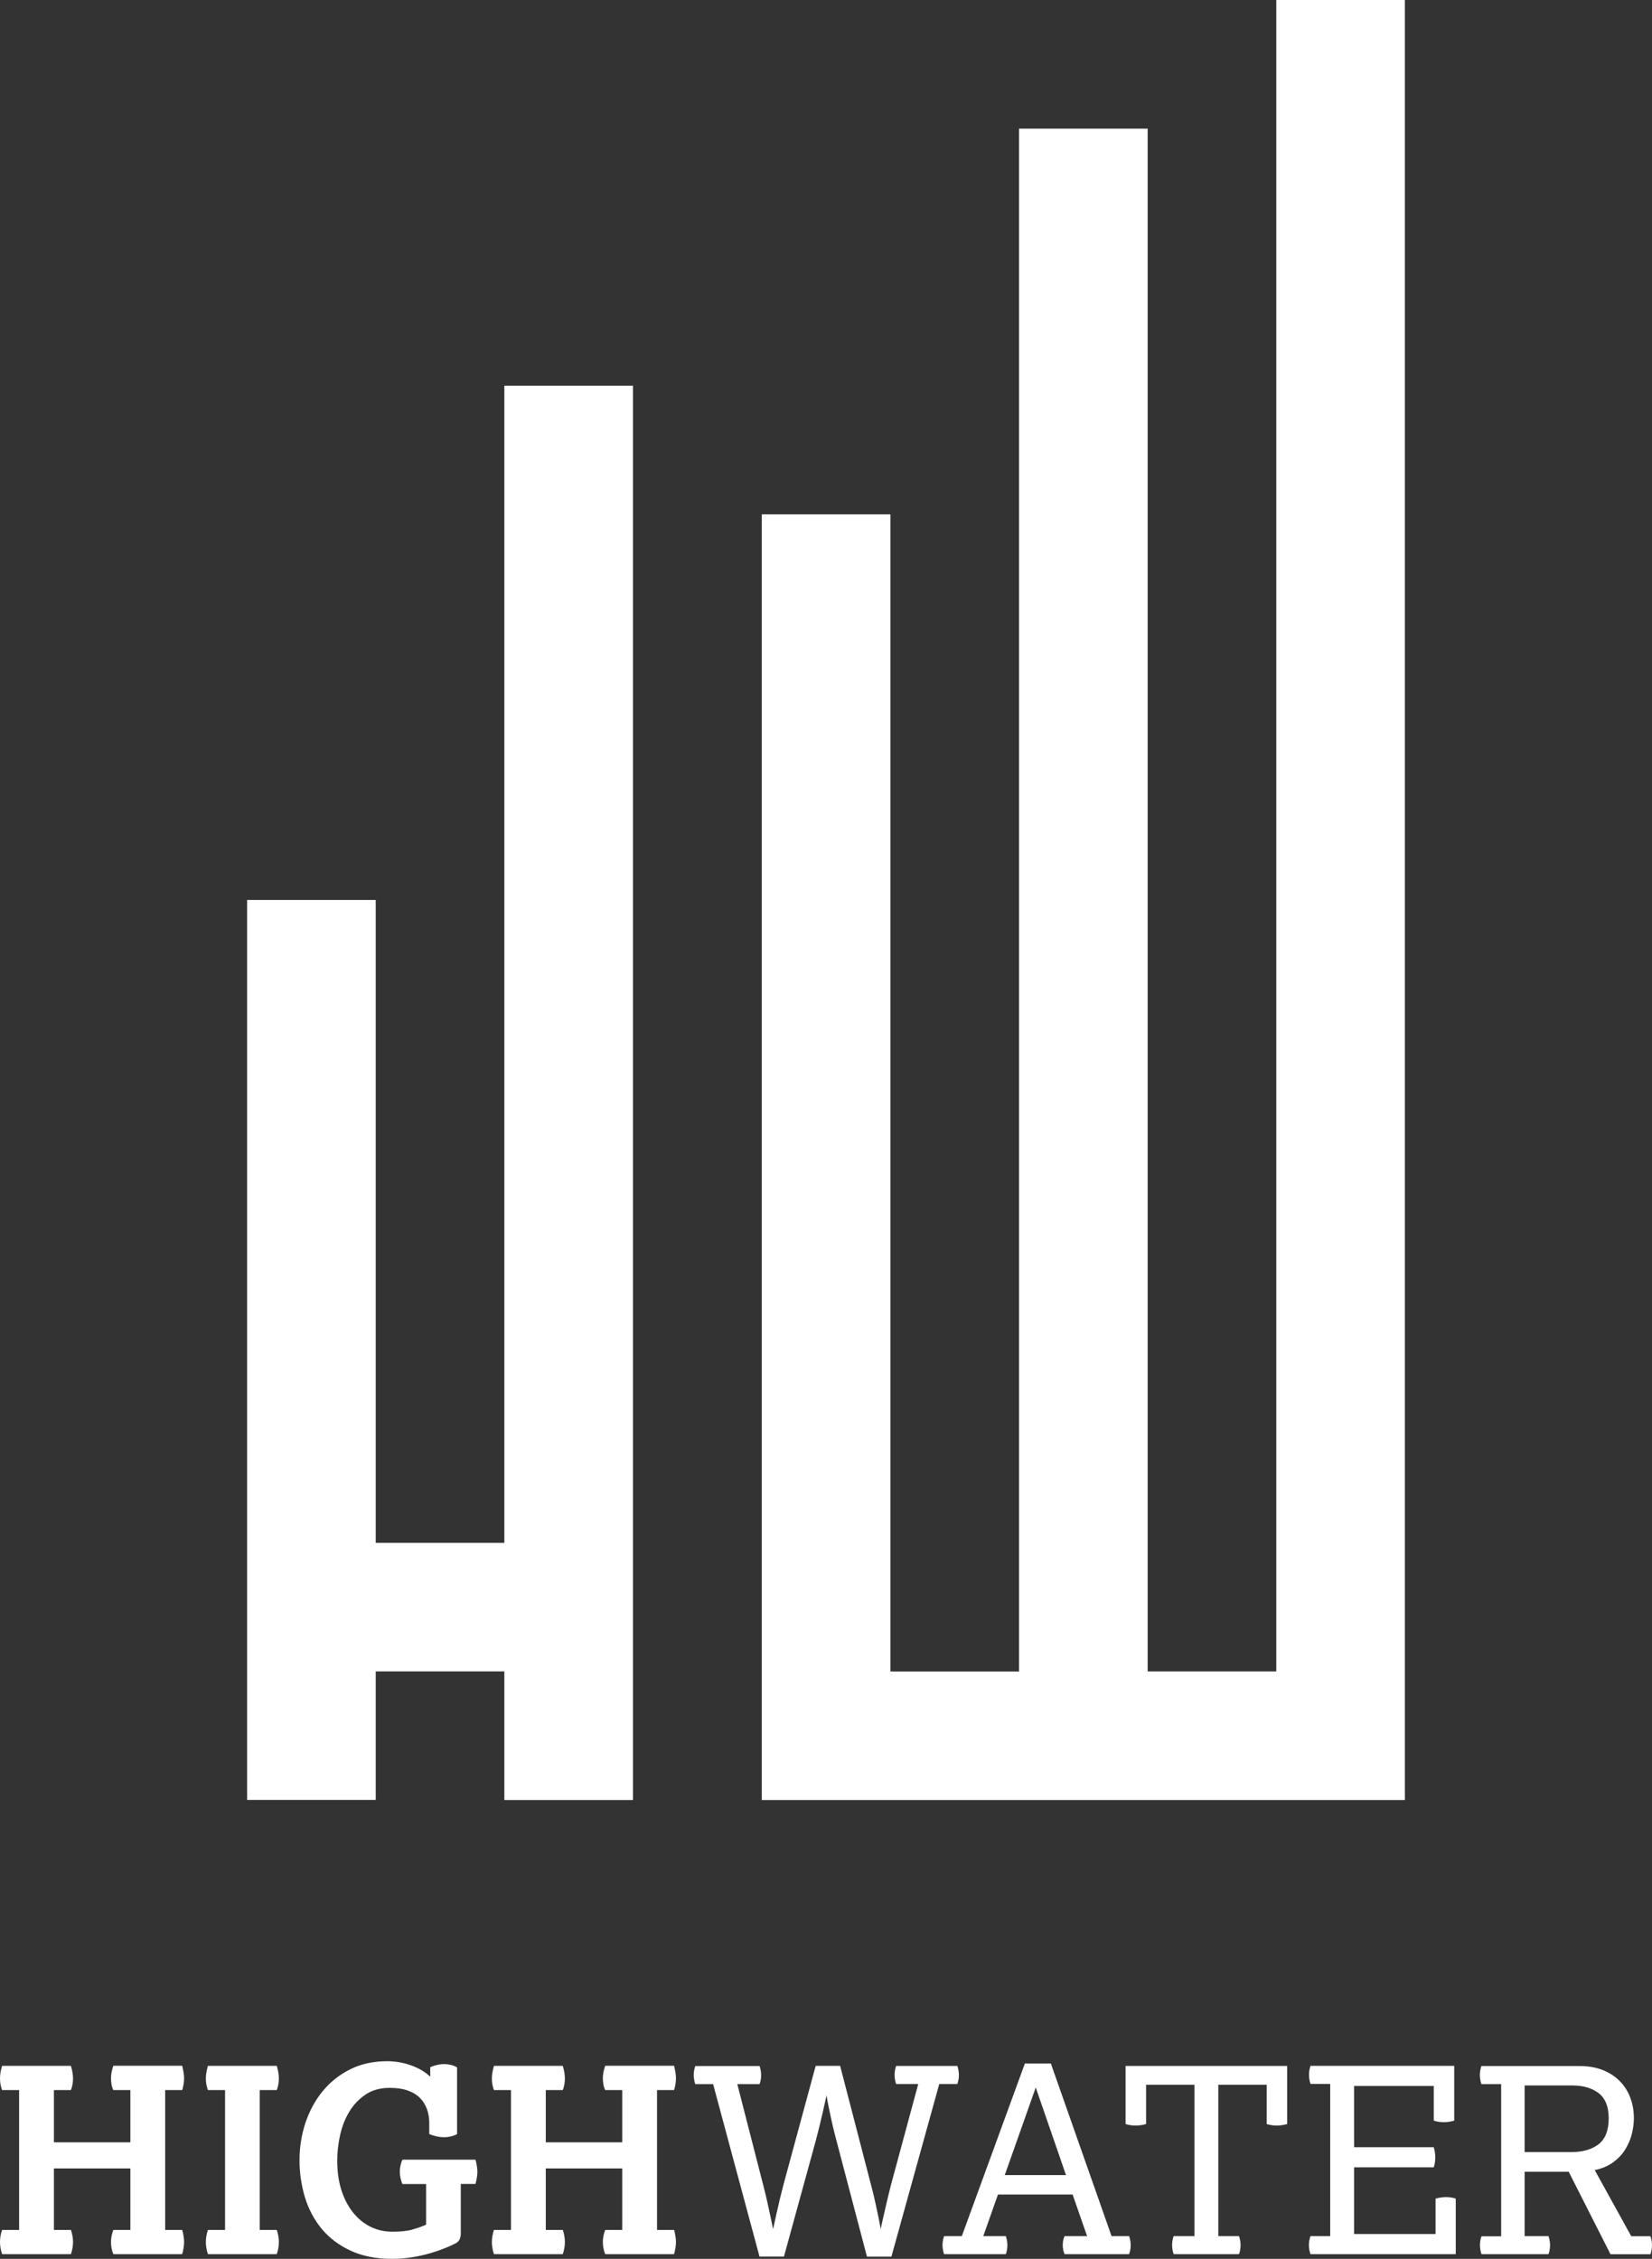 <?xml version="1.0" encoding="UTF-8"?> <svg xmlns="http://www.w3.org/2000/svg" width="234" height="320" viewBox="0 0 234 320" fill="none"><rect x="0" y="0" width="234" height="320" fill="#333333" stroke="none"/><path d="M71.439 255H89.658V218.568V200.358V54.642H71.439V218.568H53.219V127.494H35V200.345V218.555V254.987H53.219V236.777H71.439V255ZM199 255V236.79V0H180.781V236.777H162.561V18.223H144.342V236.79H126.123V72.865H107.903V255H108.315H126.123H144.342H162.561H180.781H199Z" fill="white"></path><path d="M215.957 304.876V295.434H222.694C224.26 295.434 225.504 295.8 226.454 296.532C227.391 297.264 227.866 298.451 227.866 300.079C227.866 301.809 227.378 303.046 226.416 303.778C225.453 304.51 224.157 304.876 222.54 304.876H215.957ZM209.848 316.781C209.694 317.223 209.63 317.652 209.63 318.056C209.63 318.46 209.707 318.902 209.848 319.331H219.344C219.498 318.889 219.563 318.46 219.563 318.056C219.563 317.652 219.486 317.21 219.344 316.781H215.957V307.666H222.206L228.122 319.344H233.782C233.936 318.902 234 318.472 234 318.069C234 317.665 233.923 317.223 233.782 316.794H231.061L225.889 307.427C226.929 307.212 227.814 306.833 228.533 306.29C229.252 305.76 229.829 305.142 230.24 304.447C230.663 303.753 230.971 303.021 231.151 302.276C231.331 301.519 231.433 300.786 231.433 300.079C231.433 299.057 231.267 298.085 230.933 297.188C230.599 296.28 230.099 295.497 229.444 294.828C228.79 294.159 227.981 293.629 227.019 293.25C226.069 292.871 224.965 292.682 223.721 292.682H209.835C209.681 293.124 209.617 293.553 209.617 293.969C209.617 294.386 209.694 294.815 209.835 295.244H212.633V316.806H209.848V316.781ZM185.619 316.781C185.465 317.223 185.401 317.652 185.401 318.056C185.401 318.46 185.478 318.902 185.619 319.331H206.203V311.466C205.754 311.315 205.279 311.252 204.792 311.252C204.343 311.252 203.855 311.327 203.342 311.466V316.478H191.805V307.035H203.085C203.239 306.568 203.303 306.101 203.303 305.609C203.303 305.142 203.226 304.674 203.085 304.182H191.805V295.509H203.085V300.42C203.56 300.572 204.035 300.635 204.535 300.635C205.01 300.635 205.485 300.559 205.985 300.42V292.656H185.632C185.478 293.098 185.414 293.528 185.414 293.944C185.414 294.361 185.491 294.79 185.632 295.219H188.417V316.781H185.619ZM166.241 316.781C166.087 317.223 166.023 317.652 166.023 318.056C166.023 318.46 166.1 318.902 166.241 319.331H175.506C175.66 318.889 175.725 318.46 175.725 318.056C175.725 317.652 175.648 317.21 175.506 316.781H172.568V295.333H179.421V300.9C179.895 301.051 180.37 301.115 180.871 301.115C181.346 301.115 181.82 301.039 182.321 300.9V292.669H159.439V300.9C159.914 301.051 160.389 301.115 160.889 301.115C161.364 301.115 161.839 301.039 162.34 300.9V295.333H169.192V316.781H166.241ZM142.32 308.133L146.709 295.724L150.995 308.133H142.32ZM133.722 316.781C133.568 317.223 133.503 317.652 133.503 318.056C133.503 318.46 133.58 318.902 133.722 319.331H142.474C142.628 318.889 142.692 318.46 142.692 318.056C142.692 317.652 142.615 317.21 142.474 316.781H139.278L141.357 310.885H151.932L153.985 316.781H150.79C150.61 317.197 150.533 317.627 150.533 318.056C150.533 318.485 150.623 318.927 150.79 319.331H159.94C160.094 318.889 160.158 318.46 160.158 318.056C160.158 317.652 160.081 317.21 159.94 316.781H157.45L148.852 292.328H145.169L136.237 316.781H133.722ZM107.58 319.672H111.045L115.588 303.122C115.665 302.831 115.768 302.402 115.909 301.859C116.05 301.317 116.191 300.723 116.333 300.105C116.487 299.486 116.628 298.867 116.756 298.274C116.897 297.681 117 297.201 117.077 296.835C117.128 297.201 117.218 297.681 117.334 298.274C117.462 298.867 117.59 299.486 117.719 300.105C117.86 300.723 117.988 301.317 118.129 301.885C118.27 302.44 118.373 302.857 118.45 303.134L122.801 319.684H126.266L133.041 295.232H135.608C135.762 294.79 135.826 294.361 135.826 293.957C135.826 293.54 135.749 293.111 135.608 292.669H126.933C126.779 293.111 126.715 293.54 126.715 293.957C126.715 294.373 126.792 294.803 126.933 295.232H130.064L126.227 309.434C126.15 309.724 126.047 310.153 125.906 310.709C125.765 311.264 125.624 311.87 125.483 312.501C125.329 313.133 125.188 313.751 125.059 314.344C124.918 314.938 124.815 315.417 124.738 315.784C124.687 315.417 124.597 314.938 124.482 314.344C124.353 313.751 124.225 313.12 124.084 312.476C123.943 311.832 123.814 311.226 123.673 310.671C123.532 310.115 123.429 309.699 123.352 309.421L119.002 292.656H115.537L110.994 309.421C110.917 309.711 110.814 310.141 110.673 310.684C110.532 311.226 110.391 311.82 110.25 312.463C110.096 313.095 109.955 313.726 109.826 314.332C109.698 314.938 109.582 315.43 109.505 315.796C109.428 315.43 109.326 314.95 109.21 314.357C109.082 313.764 108.954 313.145 108.812 312.514C108.671 311.883 108.543 311.277 108.402 310.721C108.261 310.166 108.158 309.737 108.081 309.446L104.436 295.244H107.593C107.747 294.803 107.811 294.373 107.811 293.969C107.811 293.553 107.734 293.124 107.593 292.682H98.482C98.328 293.124 98.264 293.553 98.264 293.969C98.264 294.386 98.341 294.815 98.482 295.244H101.01L107.58 319.672ZM69.966 315.897C69.774 316.478 69.671 317.059 69.671 317.614C69.671 318.17 69.774 318.75 69.966 319.331H79.72C79.912 318.75 80.015 318.17 80.015 317.614C80.015 317.059 79.912 316.478 79.72 315.897H77.307V307.187H88.138V315.897H85.725C85.507 316.465 85.392 317.033 85.392 317.614C85.392 318.22 85.507 318.801 85.725 319.331H95.479C95.556 319.066 95.62 318.775 95.671 318.473C95.723 318.17 95.748 317.879 95.748 317.614C95.748 317.349 95.723 317.059 95.671 316.756C95.62 316.453 95.556 316.162 95.479 315.897H93.066V296.09H95.479C95.556 295.85 95.62 295.573 95.671 295.282C95.723 294.992 95.748 294.714 95.748 294.436C95.748 294.171 95.723 293.881 95.671 293.578C95.62 293.275 95.556 292.959 95.479 292.644H85.725C85.507 293.275 85.392 293.881 85.392 294.436C85.392 294.702 85.418 294.979 85.469 295.282C85.52 295.573 85.61 295.85 85.725 296.09H88.138V303.488H77.307V296.09H79.72C79.912 295.573 80.015 295.03 80.015 294.449C80.015 293.906 79.912 293.313 79.72 292.656H69.966C69.774 293.313 69.671 293.919 69.671 294.449C69.671 295.03 69.774 295.585 69.966 296.09H72.379V315.897H69.966ZM60.342 315.165C59.726 315.43 59.058 315.67 58.365 315.859C57.672 316.061 56.735 316.15 55.58 316.15C54.464 316.15 53.437 315.922 52.488 315.455C51.538 314.988 50.717 314.319 50.011 313.436C49.305 312.552 48.753 311.491 48.355 310.254C47.958 309.005 47.765 307.603 47.765 306.051C47.765 304.876 47.906 303.677 48.176 302.465C48.445 301.241 48.882 300.142 49.472 299.158C50.062 298.173 50.832 297.365 51.782 296.721C52.719 296.09 53.861 295.775 55.208 295.775C56.196 295.775 57.043 295.901 57.762 296.153C58.468 296.406 59.045 296.759 59.495 297.214C59.944 297.668 60.264 298.198 60.483 298.804C60.701 299.41 60.803 300.067 60.803 300.748V302.326C61.548 302.617 62.241 302.768 62.883 302.768C63.203 302.768 63.524 302.73 63.845 302.655C64.166 302.579 64.461 302.478 64.743 302.326V292.884C64.474 292.707 64.179 292.593 63.845 292.518C63.524 292.442 63.216 292.404 62.921 292.404C62.305 292.404 61.638 292.555 60.945 292.846V294.197C60.226 293.515 59.315 292.972 58.211 292.581C57.108 292.189 55.978 292 54.849 292C52.886 292 51.14 292.379 49.6 293.149C48.06 293.919 46.764 294.954 45.699 296.254C44.634 297.555 43.825 299.057 43.261 300.736C42.709 302.415 42.426 304.182 42.426 306.013C42.426 307.818 42.683 309.56 43.184 311.252C43.697 312.931 44.48 314.42 45.545 315.72C46.61 317.008 47.97 318.056 49.639 318.826C51.294 319.609 53.283 320 55.593 320C56.556 320 57.505 319.924 58.442 319.76C59.379 319.609 60.226 319.407 61.009 319.179C61.792 318.952 62.485 318.7 63.114 318.447C63.73 318.195 64.23 317.968 64.602 317.766C64.897 317.576 65.09 317.349 65.154 317.109C65.218 316.869 65.269 316.667 65.269 316.528V309.383H67.349C67.425 309.118 67.49 308.828 67.541 308.525C67.592 308.222 67.618 307.931 67.618 307.666C67.618 307.401 67.592 307.111 67.541 306.808C67.49 306.505 67.425 306.215 67.349 305.95H57.005C56.877 306.215 56.787 306.492 56.723 306.795C56.658 307.086 56.633 307.363 56.633 307.641C56.633 308.247 56.761 308.84 57.005 309.396H60.354V315.165H60.342ZM29.452 315.897C29.26 316.478 29.157 317.059 29.157 317.614C29.157 318.17 29.26 318.75 29.452 319.331H39.205C39.398 318.75 39.501 318.17 39.501 317.614C39.501 317.059 39.398 316.478 39.205 315.897H36.793V296.09H39.205C39.398 295.573 39.501 295.03 39.501 294.449C39.501 293.906 39.398 293.313 39.205 292.656H29.452C29.26 293.313 29.157 293.919 29.157 294.449C29.157 295.03 29.26 295.585 29.452 296.09H31.878V315.897H29.452ZM0.295 315.897C0.09 316.478 0 317.059 0 317.614C0 318.17 0.103 318.75 0.295 319.331H10.048C10.241 318.75 10.344 318.17 10.344 317.614C10.344 317.059 10.241 316.478 10.048 315.897H7.636V307.187H18.467V315.897H16.054C15.836 316.465 15.721 317.033 15.721 317.614C15.721 318.22 15.836 318.801 16.054 319.331H25.808C25.884 319.066 25.949 318.775 26 318.473C26.051 318.17 26.077 317.879 26.077 317.614C26.077 317.349 26.051 317.059 26 316.756C25.949 316.453 25.884 316.162 25.808 315.897H23.395V296.09H25.808C25.884 295.85 25.949 295.573 26 295.282C26.051 294.992 26.077 294.714 26.077 294.436C26.077 294.171 26.051 293.881 26 293.578C25.949 293.275 25.884 292.959 25.808 292.644H16.054C15.836 293.275 15.721 293.881 15.721 294.436C15.721 294.702 15.746 294.979 15.798 295.282C15.849 295.585 15.939 295.85 16.054 296.09H18.467V303.488H7.636V296.09H10.048C10.241 295.573 10.344 295.03 10.344 294.449C10.344 293.906 10.241 293.313 10.048 292.656H0.295C0.09 293.313 0 293.919 0 294.449C0 295.03 0.103 295.585 0.295 296.09H2.708V315.897H0.295Z" fill="white"></path></svg> 